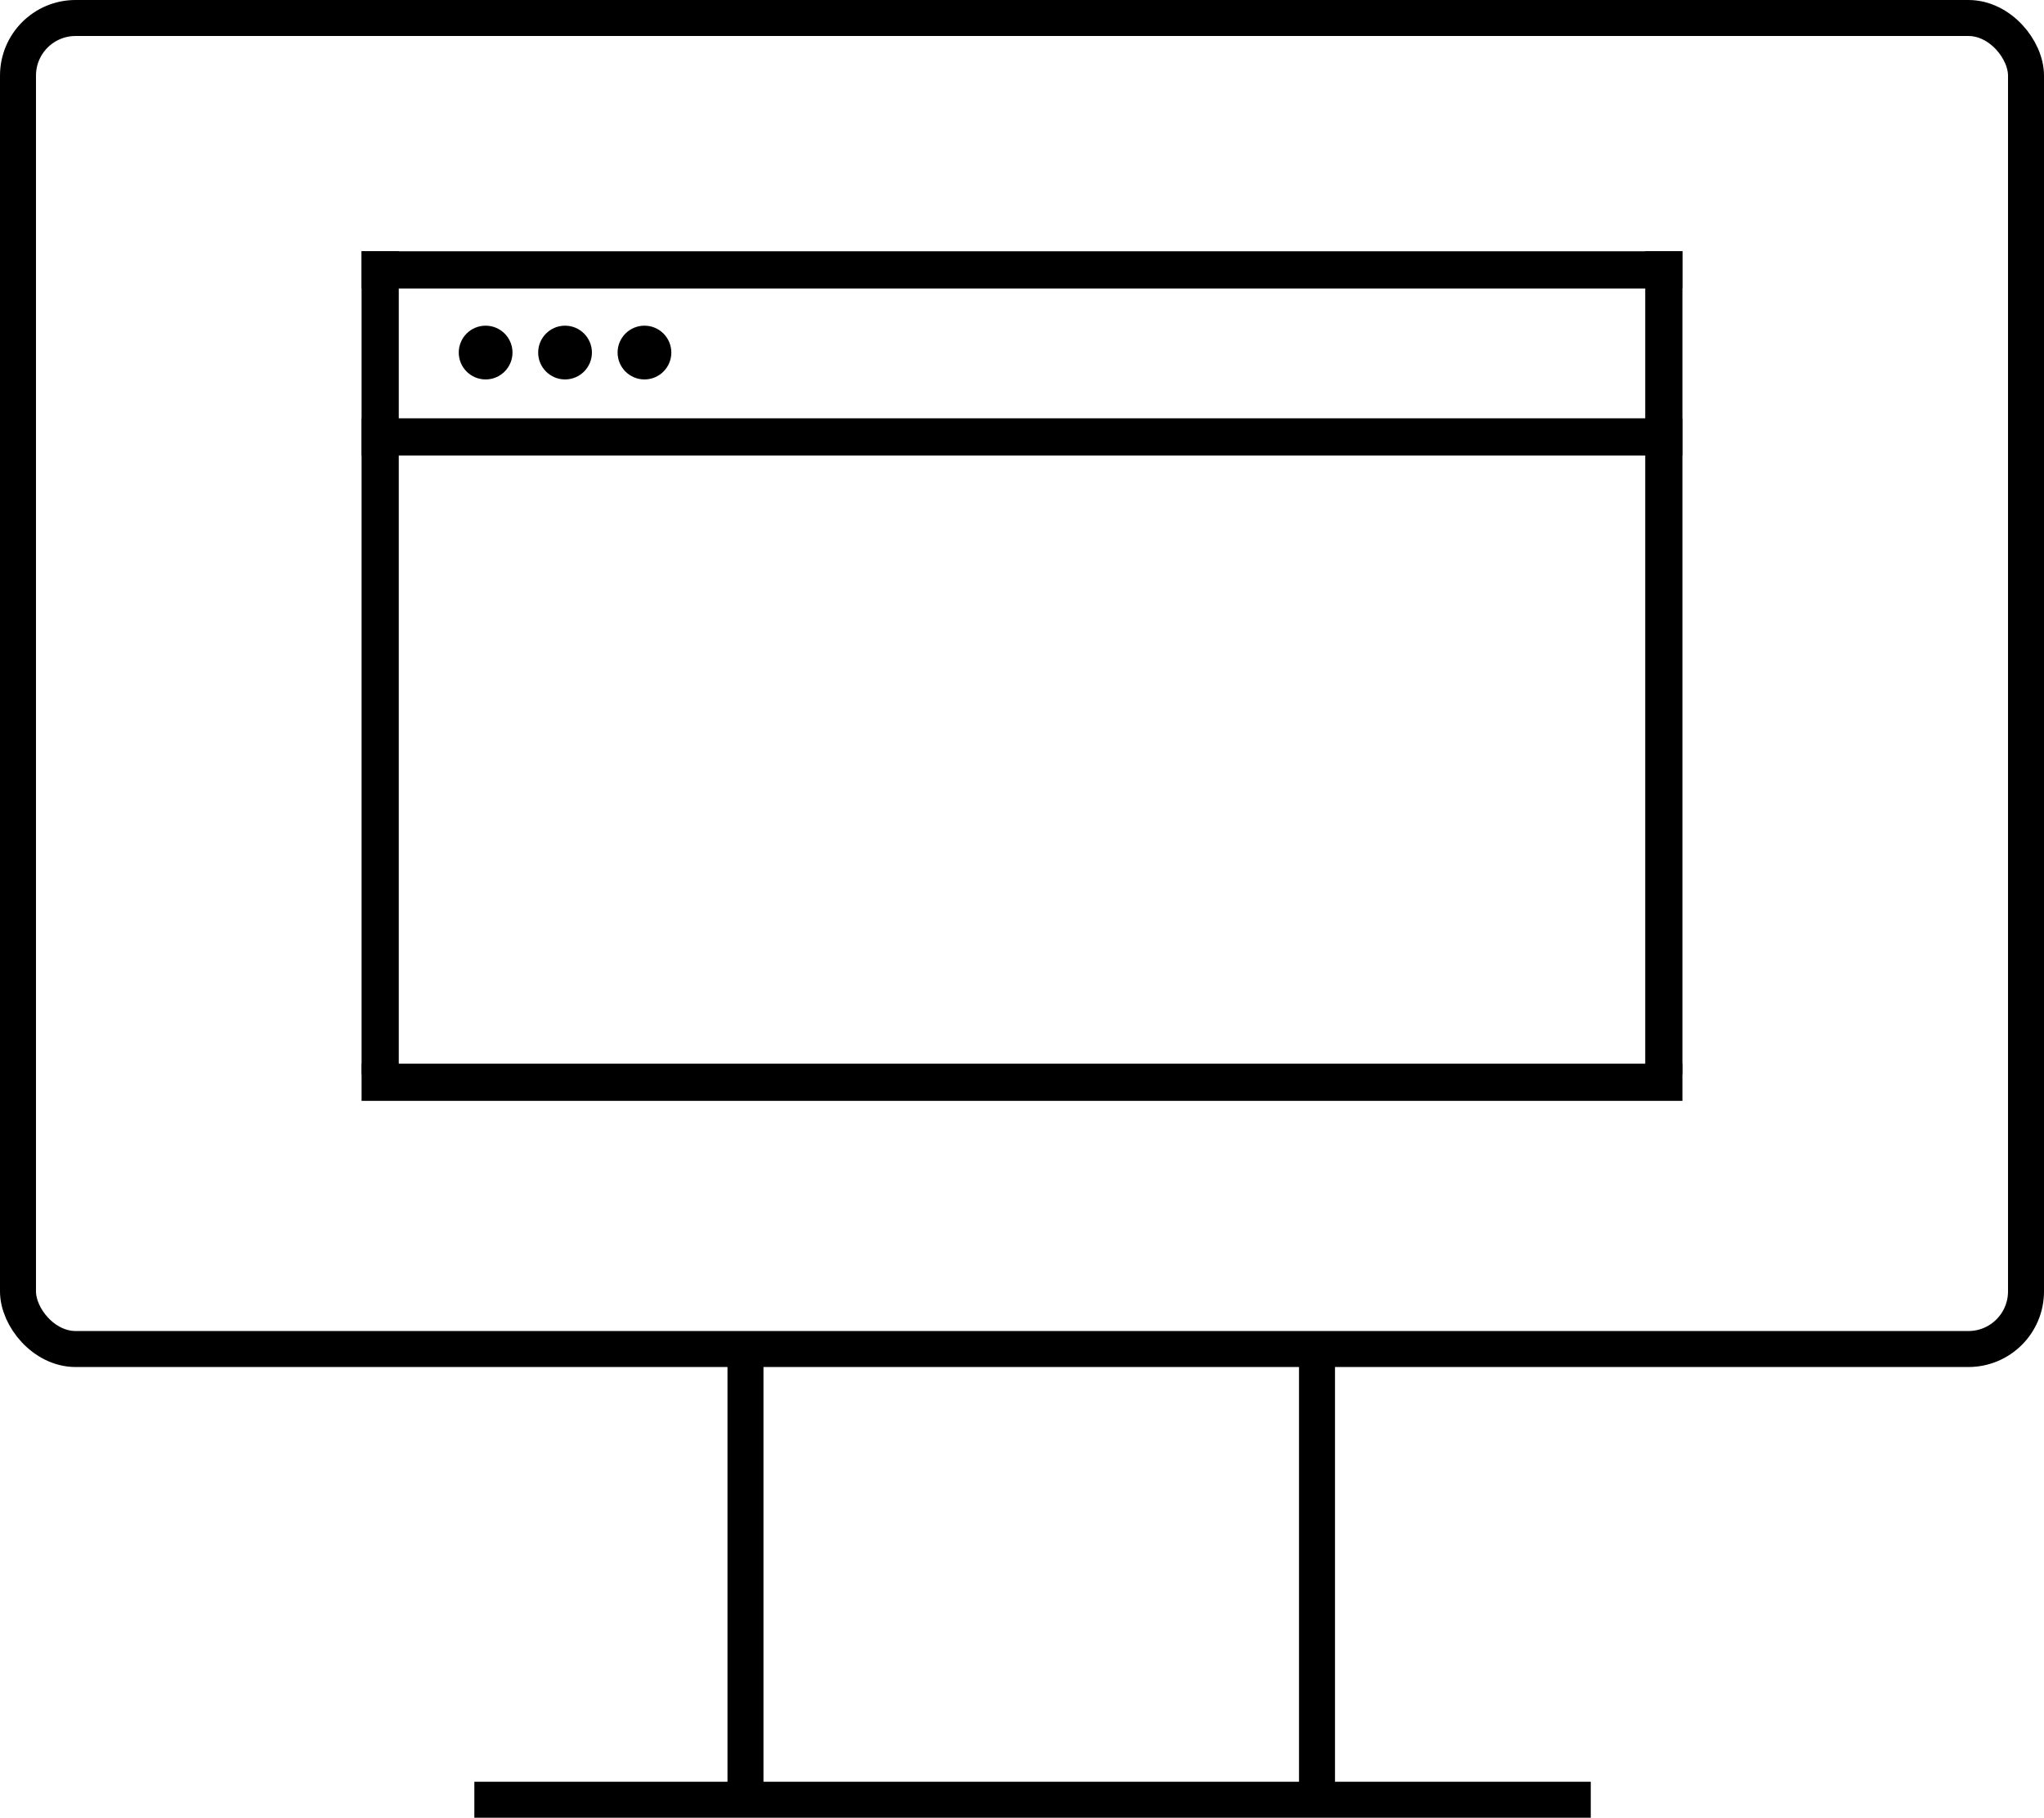 <svg id="レイヤー_1" data-name="レイヤー 1" xmlns="http://www.w3.org/2000/svg" viewBox="0 0 85.19 75.74"><defs><style>.cls-1{fill:none;stroke:#000;stroke-miterlimit:10;stroke-width:1.5px;}</style></defs><title>logo_corporate-website</title><rect x="15.07" y="44.32" width="55.05" height="1.55"/><rect x="15.07" y="10.47" width="55.05" height="1.55"/><rect x="15.07" y="17.43" width="55.05" height="1.55"/><rect x="15.07" y="10.47" width="1.55" height="34.28"/><rect x="68.57" y="10.47" width="1.55" height="34.28"/><circle cx="20.24" cy="14.69" r="1.12"/><circle cx="23.55" cy="14.69" r="1.12"/><circle cx="26.86" cy="14.69" r="1.12"/><rect class="cls-1" x="0.75" y="0.75" width="83.69" height="55.46" rx="2.4"/><line class="cls-1" x1="31.07" y1="56.4" x2="31.07" y2="74.45"/><line class="cls-1" x1="54.89" y1="56.4" x2="54.89" y2="74.45"/><line class="cls-1" x1="66.3" y1="74.99" x2="19.77" y2="74.99"/></svg>